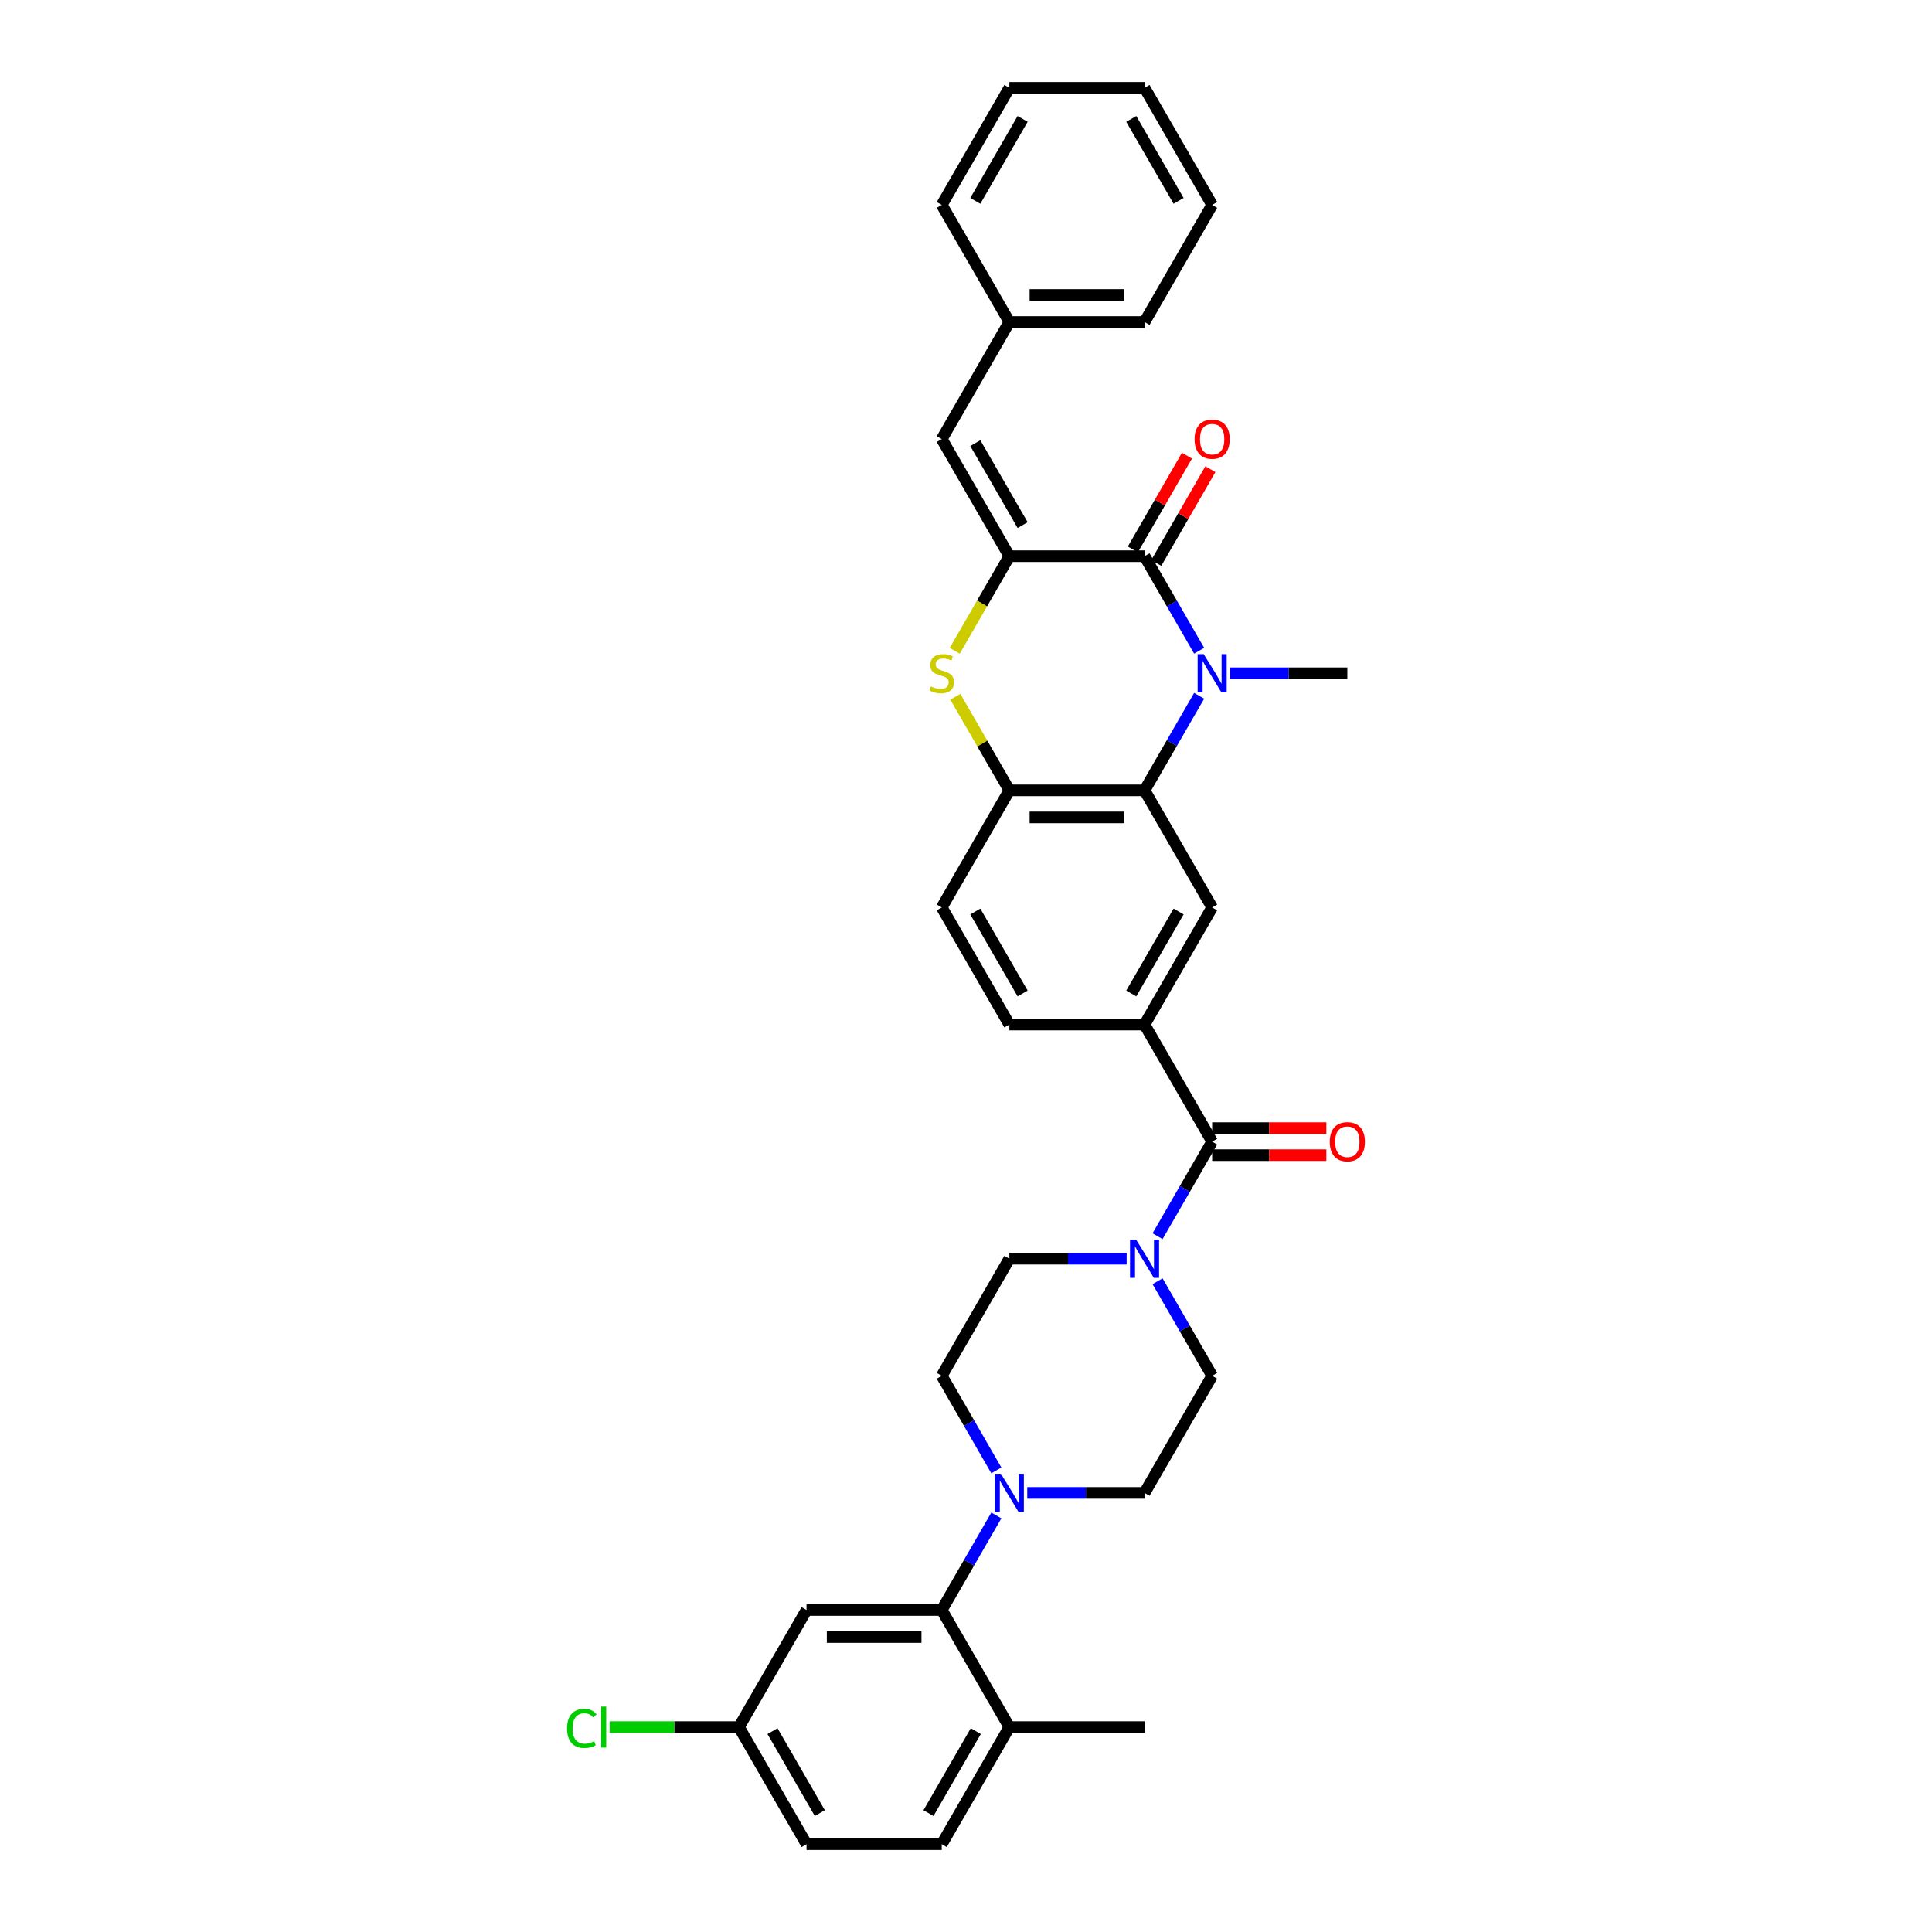 <?xml version='1.0' encoding='iso-8859-1'?>
<svg version='1.1' baseProfile='full'
              xmlns='http://www.w3.org/2000/svg'
                      xmlns:rdkit='http://www.rdkit.org/xml'
                      xmlns:xlink='http://www.w3.org/1999/xlink'
                  xml:space='preserve'
width='1000px' height='1000px' viewBox='0 0 1000 1000'>
<!-- END OF HEADER -->
<rect style='opacity:1.0;fill:#FFFFFF;stroke:none' width='1000' height='1000' x='0' y='0'> </rect>
<path class='bond-1' d='M 620.678,336.826 L 606.548,312.352' style='fill:none;fill-rule:evenodd;stroke:#0000FF;stroke-width:6px;stroke-linecap:butt;stroke-linejoin:miter;stroke-opacity:1' />
<path class='bond-1' d='M 606.548,312.352 L 592.418,287.879' style='fill:none;fill-rule:evenodd;stroke:#000000;stroke-width:6px;stroke-linecap:butt;stroke-linejoin:miter;stroke-opacity:1' />
<path class='bond-2' d='M 620.678,360.144 L 606.548,384.617' style='fill:none;fill-rule:evenodd;stroke:#0000FF;stroke-width:6px;stroke-linecap:butt;stroke-linejoin:miter;stroke-opacity:1' />
<path class='bond-2' d='M 606.548,384.617 L 592.418,409.091' style='fill:none;fill-rule:evenodd;stroke:#000000;stroke-width:6px;stroke-linecap:butt;stroke-linejoin:miter;stroke-opacity:1' />
<path class='bond-24' d='M 636.675,348.485 L 667.033,348.485' style='fill:none;fill-rule:evenodd;stroke:#0000FF;stroke-width:6px;stroke-linecap:butt;stroke-linejoin:miter;stroke-opacity:1' />
<path class='bond-24' d='M 667.033,348.485 L 697.391,348.485' style='fill:none;fill-rule:evenodd;stroke:#000000;stroke-width:6px;stroke-linecap:butt;stroke-linejoin:miter;stroke-opacity:1' />
<path class='bond-0' d='M 522.436,287.879 L 592.418,287.879' style='fill:none;fill-rule:evenodd;stroke:#000000;stroke-width:6px;stroke-linecap:butt;stroke-linejoin:miter;stroke-opacity:1' />
<path class='bond-11' d='M 522.436,287.879 L 487.445,227.273' style='fill:none;fill-rule:evenodd;stroke:#000000;stroke-width:6px;stroke-linecap:butt;stroke-linejoin:miter;stroke-opacity:1' />
<path class='bond-11' d='M 529.309,271.79 L 504.815,229.365' style='fill:none;fill-rule:evenodd;stroke:#000000;stroke-width:6px;stroke-linecap:butt;stroke-linejoin:miter;stroke-opacity:1' />
<path class='bond-34' d='M 522.436,287.879 L 508.298,312.366' style='fill:none;fill-rule:evenodd;stroke:#000000;stroke-width:6px;stroke-linecap:butt;stroke-linejoin:miter;stroke-opacity:1' />
<path class='bond-34' d='M 508.298,312.366 L 494.16,336.854' style='fill:none;fill-rule:evenodd;stroke:#CCCC00;stroke-width:6px;stroke-linecap:butt;stroke-linejoin:miter;stroke-opacity:1' />
<path class='bond-13' d='M 598.479,291.378 L 612.487,267.114' style='fill:none;fill-rule:evenodd;stroke:#000000;stroke-width:6px;stroke-linecap:butt;stroke-linejoin:miter;stroke-opacity:1' />
<path class='bond-13' d='M 612.487,267.114 L 626.496,242.851' style='fill:none;fill-rule:evenodd;stroke:#FF0000;stroke-width:6px;stroke-linecap:butt;stroke-linejoin:miter;stroke-opacity:1' />
<path class='bond-13' d='M 586.357,284.38 L 600.366,260.116' style='fill:none;fill-rule:evenodd;stroke:#000000;stroke-width:6px;stroke-linecap:butt;stroke-linejoin:miter;stroke-opacity:1' />
<path class='bond-13' d='M 600.366,260.116 L 614.375,235.853' style='fill:none;fill-rule:evenodd;stroke:#FF0000;stroke-width:6px;stroke-linecap:butt;stroke-linejoin:miter;stroke-opacity:1' />
<path class='bond-5' d='M 592.418,409.091 L 522.436,409.091' style='fill:none;fill-rule:evenodd;stroke:#000000;stroke-width:6px;stroke-linecap:butt;stroke-linejoin:miter;stroke-opacity:1' />
<path class='bond-5' d='M 581.921,423.087 L 532.933,423.087' style='fill:none;fill-rule:evenodd;stroke:#000000;stroke-width:6px;stroke-linecap:butt;stroke-linejoin:miter;stroke-opacity:1' />
<path class='bond-10' d='M 592.418,409.091 L 627.409,469.697' style='fill:none;fill-rule:evenodd;stroke:#000000;stroke-width:6px;stroke-linecap:butt;stroke-linejoin:miter;stroke-opacity:1' />
<path class='bond-3' d='M 494.467,360.648 L 508.452,384.869' style='fill:none;fill-rule:evenodd;stroke:#CCCC00;stroke-width:6px;stroke-linecap:butt;stroke-linejoin:miter;stroke-opacity:1' />
<path class='bond-3' d='M 508.452,384.869 L 522.436,409.091' style='fill:none;fill-rule:evenodd;stroke:#000000;stroke-width:6px;stroke-linecap:butt;stroke-linejoin:miter;stroke-opacity:1' />
<path class='bond-4' d='M 627.409,590.909 L 592.418,530.303' style='fill:none;fill-rule:evenodd;stroke:#000000;stroke-width:6px;stroke-linecap:butt;stroke-linejoin:miter;stroke-opacity:1' />
<path class='bond-6' d='M 627.409,590.909 L 613.279,615.383' style='fill:none;fill-rule:evenodd;stroke:#000000;stroke-width:6px;stroke-linecap:butt;stroke-linejoin:miter;stroke-opacity:1' />
<path class='bond-6' d='M 613.279,615.383 L 599.149,639.856' style='fill:none;fill-rule:evenodd;stroke:#0000FF;stroke-width:6px;stroke-linecap:butt;stroke-linejoin:miter;stroke-opacity:1' />
<path class='bond-19' d='M 627.409,597.907 L 656.976,597.907' style='fill:none;fill-rule:evenodd;stroke:#000000;stroke-width:6px;stroke-linecap:butt;stroke-linejoin:miter;stroke-opacity:1' />
<path class='bond-19' d='M 656.976,597.907 L 686.544,597.907' style='fill:none;fill-rule:evenodd;stroke:#FF0000;stroke-width:6px;stroke-linecap:butt;stroke-linejoin:miter;stroke-opacity:1' />
<path class='bond-19' d='M 627.409,583.911 L 656.976,583.911' style='fill:none;fill-rule:evenodd;stroke:#000000;stroke-width:6px;stroke-linecap:butt;stroke-linejoin:miter;stroke-opacity:1' />
<path class='bond-19' d='M 656.976,583.911 L 686.544,583.911' style='fill:none;fill-rule:evenodd;stroke:#FF0000;stroke-width:6px;stroke-linecap:butt;stroke-linejoin:miter;stroke-opacity:1' />
<path class='bond-20' d='M 522.436,409.091 L 487.445,469.697' style='fill:none;fill-rule:evenodd;stroke:#000000;stroke-width:6px;stroke-linecap:butt;stroke-linejoin:miter;stroke-opacity:1' />
<path class='bond-15' d='M 583.152,651.515 L 552.794,651.515' style='fill:none;fill-rule:evenodd;stroke:#0000FF;stroke-width:6px;stroke-linecap:butt;stroke-linejoin:miter;stroke-opacity:1' />
<path class='bond-15' d='M 552.794,651.515 L 522.436,651.515' style='fill:none;fill-rule:evenodd;stroke:#000000;stroke-width:6px;stroke-linecap:butt;stroke-linejoin:miter;stroke-opacity:1' />
<path class='bond-16' d='M 599.149,663.174 L 613.279,687.648' style='fill:none;fill-rule:evenodd;stroke:#0000FF;stroke-width:6px;stroke-linecap:butt;stroke-linejoin:miter;stroke-opacity:1' />
<path class='bond-16' d='M 613.279,687.648 L 627.409,712.121' style='fill:none;fill-rule:evenodd;stroke:#000000;stroke-width:6px;stroke-linecap:butt;stroke-linejoin:miter;stroke-opacity:1' />
<path class='bond-7' d='M 531.702,772.727 L 562.06,772.727' style='fill:none;fill-rule:evenodd;stroke:#0000FF;stroke-width:6px;stroke-linecap:butt;stroke-linejoin:miter;stroke-opacity:1' />
<path class='bond-7' d='M 562.06,772.727 L 592.418,772.727' style='fill:none;fill-rule:evenodd;stroke:#000000;stroke-width:6px;stroke-linecap:butt;stroke-linejoin:miter;stroke-opacity:1' />
<path class='bond-8' d='M 515.705,784.386 L 501.575,808.86' style='fill:none;fill-rule:evenodd;stroke:#0000FF;stroke-width:6px;stroke-linecap:butt;stroke-linejoin:miter;stroke-opacity:1' />
<path class='bond-8' d='M 501.575,808.86 L 487.445,833.333' style='fill:none;fill-rule:evenodd;stroke:#000000;stroke-width:6px;stroke-linecap:butt;stroke-linejoin:miter;stroke-opacity:1' />
<path class='bond-36' d='M 515.705,761.068 L 501.575,736.595' style='fill:none;fill-rule:evenodd;stroke:#0000FF;stroke-width:6px;stroke-linecap:butt;stroke-linejoin:miter;stroke-opacity:1' />
<path class='bond-36' d='M 501.575,736.595 L 487.445,712.121' style='fill:none;fill-rule:evenodd;stroke:#000000;stroke-width:6px;stroke-linecap:butt;stroke-linejoin:miter;stroke-opacity:1' />
<path class='bond-12' d='M 487.445,833.333 L 417.463,833.333' style='fill:none;fill-rule:evenodd;stroke:#000000;stroke-width:6px;stroke-linecap:butt;stroke-linejoin:miter;stroke-opacity:1' />
<path class='bond-12' d='M 476.948,847.33 L 427.961,847.33' style='fill:none;fill-rule:evenodd;stroke:#000000;stroke-width:6px;stroke-linecap:butt;stroke-linejoin:miter;stroke-opacity:1' />
<path class='bond-14' d='M 487.445,833.333 L 522.436,893.939' style='fill:none;fill-rule:evenodd;stroke:#000000;stroke-width:6px;stroke-linecap:butt;stroke-linejoin:miter;stroke-opacity:1' />
<path class='bond-9' d='M 592.418,530.303 L 627.409,469.697' style='fill:none;fill-rule:evenodd;stroke:#000000;stroke-width:6px;stroke-linecap:butt;stroke-linejoin:miter;stroke-opacity:1' />
<path class='bond-9' d='M 585.545,514.214 L 610.039,471.79' style='fill:none;fill-rule:evenodd;stroke:#000000;stroke-width:6px;stroke-linecap:butt;stroke-linejoin:miter;stroke-opacity:1' />
<path class='bond-21' d='M 592.418,530.303 L 522.436,530.303' style='fill:none;fill-rule:evenodd;stroke:#000000;stroke-width:6px;stroke-linecap:butt;stroke-linejoin:miter;stroke-opacity:1' />
<path class='bond-25' d='M 487.445,227.273 L 522.436,166.667' style='fill:none;fill-rule:evenodd;stroke:#000000;stroke-width:6px;stroke-linecap:butt;stroke-linejoin:miter;stroke-opacity:1' />
<path class='bond-23' d='M 417.463,833.333 L 382.472,893.939' style='fill:none;fill-rule:evenodd;stroke:#000000;stroke-width:6px;stroke-linecap:butt;stroke-linejoin:miter;stroke-opacity:1' />
<path class='bond-22' d='M 522.436,893.939 L 487.445,954.545' style='fill:none;fill-rule:evenodd;stroke:#000000;stroke-width:6px;stroke-linecap:butt;stroke-linejoin:miter;stroke-opacity:1' />
<path class='bond-22' d='M 505.066,896.032 L 480.573,938.456' style='fill:none;fill-rule:evenodd;stroke:#000000;stroke-width:6px;stroke-linecap:butt;stroke-linejoin:miter;stroke-opacity:1' />
<path class='bond-28' d='M 522.436,893.939 L 592.418,893.939' style='fill:none;fill-rule:evenodd;stroke:#000000;stroke-width:6px;stroke-linecap:butt;stroke-linejoin:miter;stroke-opacity:1' />
<path class='bond-18' d='M 522.436,651.515 L 487.445,712.121' style='fill:none;fill-rule:evenodd;stroke:#000000;stroke-width:6px;stroke-linecap:butt;stroke-linejoin:miter;stroke-opacity:1' />
<path class='bond-17' d='M 627.409,712.121 L 592.418,772.727' style='fill:none;fill-rule:evenodd;stroke:#000000;stroke-width:6px;stroke-linecap:butt;stroke-linejoin:miter;stroke-opacity:1' />
<path class='bond-35' d='M 487.445,469.697 L 522.436,530.303' style='fill:none;fill-rule:evenodd;stroke:#000000;stroke-width:6px;stroke-linecap:butt;stroke-linejoin:miter;stroke-opacity:1' />
<path class='bond-35' d='M 504.815,471.79 L 529.309,514.214' style='fill:none;fill-rule:evenodd;stroke:#000000;stroke-width:6px;stroke-linecap:butt;stroke-linejoin:miter;stroke-opacity:1' />
<path class='bond-26' d='M 487.445,954.545 L 417.463,954.545' style='fill:none;fill-rule:evenodd;stroke:#000000;stroke-width:6px;stroke-linecap:butt;stroke-linejoin:miter;stroke-opacity:1' />
<path class='bond-27' d='M 382.472,893.939 L 349,893.939' style='fill:none;fill-rule:evenodd;stroke:#000000;stroke-width:6px;stroke-linecap:butt;stroke-linejoin:miter;stroke-opacity:1' />
<path class='bond-27' d='M 349,893.939 L 315.528,893.939' style='fill:none;fill-rule:evenodd;stroke:#00CC00;stroke-width:6px;stroke-linecap:butt;stroke-linejoin:miter;stroke-opacity:1' />
<path class='bond-38' d='M 382.472,893.939 L 417.463,954.545' style='fill:none;fill-rule:evenodd;stroke:#000000;stroke-width:6px;stroke-linecap:butt;stroke-linejoin:miter;stroke-opacity:1' />
<path class='bond-38' d='M 399.842,896.032 L 424.336,938.456' style='fill:none;fill-rule:evenodd;stroke:#000000;stroke-width:6px;stroke-linecap:butt;stroke-linejoin:miter;stroke-opacity:1' />
<path class='bond-29' d='M 522.436,166.667 L 592.418,166.667' style='fill:none;fill-rule:evenodd;stroke:#000000;stroke-width:6px;stroke-linecap:butt;stroke-linejoin:miter;stroke-opacity:1' />
<path class='bond-29' d='M 532.933,152.67 L 581.921,152.67' style='fill:none;fill-rule:evenodd;stroke:#000000;stroke-width:6px;stroke-linecap:butt;stroke-linejoin:miter;stroke-opacity:1' />
<path class='bond-30' d='M 522.436,166.667 L 487.445,106.061' style='fill:none;fill-rule:evenodd;stroke:#000000;stroke-width:6px;stroke-linecap:butt;stroke-linejoin:miter;stroke-opacity:1' />
<path class='bond-31' d='M 592.418,166.667 L 627.409,106.061' style='fill:none;fill-rule:evenodd;stroke:#000000;stroke-width:6px;stroke-linecap:butt;stroke-linejoin:miter;stroke-opacity:1' />
<path class='bond-32' d='M 487.445,106.061 L 522.436,45.455' style='fill:none;fill-rule:evenodd;stroke:#000000;stroke-width:6px;stroke-linecap:butt;stroke-linejoin:miter;stroke-opacity:1' />
<path class='bond-32' d='M 504.815,103.968 L 529.309,61.544' style='fill:none;fill-rule:evenodd;stroke:#000000;stroke-width:6px;stroke-linecap:butt;stroke-linejoin:miter;stroke-opacity:1' />
<path class='bond-37' d='M 627.409,106.061 L 592.418,45.455' style='fill:none;fill-rule:evenodd;stroke:#000000;stroke-width:6px;stroke-linecap:butt;stroke-linejoin:miter;stroke-opacity:1' />
<path class='bond-37' d='M 610.039,103.968 L 585.545,61.544' style='fill:none;fill-rule:evenodd;stroke:#000000;stroke-width:6px;stroke-linecap:butt;stroke-linejoin:miter;stroke-opacity:1' />
<path class='bond-33' d='M 522.436,45.455 L 592.418,45.455' style='fill:none;fill-rule:evenodd;stroke:#000000;stroke-width:6px;stroke-linecap:butt;stroke-linejoin:miter;stroke-opacity:1' />
<path  class='atom-0' d='M 623.028 338.575
L 629.522 349.073
Q 630.166 350.108, 631.202 351.984
Q 632.238 353.859, 632.294 353.971
L 632.294 338.575
L 634.925 338.575
L 634.925 358.394
L 632.21 358.394
L 625.24 346.917
Q 624.428 345.574, 623.56 344.034
Q 622.72 342.494, 622.468 342.019
L 622.468 358.394
L 619.893 358.394
L 619.893 338.575
L 623.028 338.575
' fill='#0000FF'/>
<path  class='atom-4' d='M 481.847 355.287
Q 482.071 355.371, 482.994 355.763
Q 483.918 356.155, 484.926 356.407
Q 485.962 356.631, 486.969 356.631
Q 488.845 356.631, 489.937 355.735
Q 491.028 354.811, 491.028 353.216
Q 491.028 352.124, 490.468 351.452
Q 489.937 350.78, 489.097 350.416
Q 488.257 350.052, 486.857 349.633
Q 485.094 349.101, 484.03 348.597
Q 482.994 348.093, 482.239 347.029
Q 481.511 345.966, 481.511 344.174
Q 481.511 341.683, 483.19 340.143
Q 484.898 338.603, 488.257 338.603
Q 490.552 338.603, 493.156 339.695
L 492.512 341.851
Q 490.133 340.871, 488.341 340.871
Q 486.41 340.871, 485.346 341.683
Q 484.282 342.466, 484.31 343.838
Q 484.31 344.902, 484.842 345.546
Q 485.402 346.189, 486.186 346.553
Q 486.997 346.917, 488.341 347.337
Q 490.133 347.897, 491.196 348.457
Q 492.26 349.017, 493.016 350.164
Q 493.8 351.284, 493.8 353.216
Q 493.8 355.959, 491.952 357.443
Q 490.133 358.898, 487.081 358.898
Q 485.318 358.898, 483.974 358.506
Q 482.658 358.142, 481.091 357.499
L 481.847 355.287
' fill='#CCCC00'/>
<path  class='atom-7' d='M 588.037 641.606
L 594.531 652.103
Q 595.175 653.139, 596.211 655.014
Q 597.247 656.89, 597.303 657.002
L 597.303 641.606
L 599.934 641.606
L 599.934 661.425
L 597.219 661.425
L 590.249 649.948
Q 589.437 648.604, 588.569 647.064
Q 587.729 645.525, 587.477 645.049
L 587.477 661.425
L 584.902 661.425
L 584.902 641.606
L 588.037 641.606
' fill='#0000FF'/>
<path  class='atom-8' d='M 518.055 762.818
L 524.55 773.315
Q 525.193 774.351, 526.229 776.226
Q 527.265 778.102, 527.321 778.214
L 527.321 762.818
L 529.952 762.818
L 529.952 782.637
L 527.237 782.637
L 520.267 771.16
Q 519.455 769.816, 518.587 768.276
Q 517.747 766.737, 517.495 766.261
L 517.495 782.637
L 514.92 782.637
L 514.92 762.818
L 518.055 762.818
' fill='#0000FF'/>
<path  class='atom-14' d='M 618.311 227.329
Q 618.311 222.57, 620.663 219.911
Q 623.014 217.251, 627.409 217.251
Q 631.804 217.251, 634.155 219.911
Q 636.507 222.57, 636.507 227.329
Q 636.507 232.143, 634.127 234.887
Q 631.748 237.602, 627.409 237.602
Q 623.042 237.602, 620.663 234.887
Q 618.311 232.171, 618.311 227.329
M 627.409 235.363
Q 630.432 235.363, 632.056 233.347
Q 633.707 231.304, 633.707 227.329
Q 633.707 223.438, 632.056 221.478
Q 630.432 219.491, 627.409 219.491
Q 624.386 219.491, 622.734 221.45
Q 621.111 223.41, 621.111 227.329
Q 621.111 231.332, 622.734 233.347
Q 624.386 235.363, 627.409 235.363
' fill='#FF0000'/>
<path  class='atom-20' d='M 688.293 590.965
Q 688.293 586.206, 690.645 583.547
Q 692.996 580.888, 697.391 580.888
Q 701.786 580.888, 704.137 583.547
Q 706.488 586.206, 706.488 590.965
Q 706.488 595.78, 704.109 598.523
Q 701.73 601.238, 697.391 601.238
Q 693.024 601.238, 690.645 598.523
Q 688.293 595.808, 688.293 590.965
M 697.391 598.999
Q 700.414 598.999, 702.038 596.984
Q 703.689 594.94, 703.689 590.965
Q 703.689 587.074, 702.038 585.115
Q 700.414 583.127, 697.391 583.127
Q 694.368 583.127, 692.716 585.087
Q 691.092 587.046, 691.092 590.965
Q 691.092 594.968, 692.716 596.984
Q 694.368 598.999, 697.391 598.999
' fill='#FF0000'/>
<path  class='atom-28' d='M 293.512 894.625
Q 293.512 889.698, 295.807 887.123
Q 298.13 884.52, 302.525 884.52
Q 306.612 884.52, 308.796 887.403
L 306.948 888.915
Q 305.352 886.815, 302.525 886.815
Q 299.53 886.815, 297.934 888.831
Q 296.367 890.818, 296.367 894.625
Q 296.367 898.544, 297.99 900.56
Q 299.642 902.575, 302.833 902.575
Q 305.017 902.575, 307.564 901.259
L 308.348 903.359
Q 307.312 904.031, 305.744 904.423
Q 304.177 904.815, 302.441 904.815
Q 298.13 904.815, 295.807 902.183
Q 293.512 899.552, 293.512 894.625
' fill='#00CC00'/>
<path  class='atom-28' d='M 311.203 883.316
L 313.778 883.316
L 313.778 904.563
L 311.203 904.563
L 311.203 883.316
' fill='#00CC00'/>
</svg>
